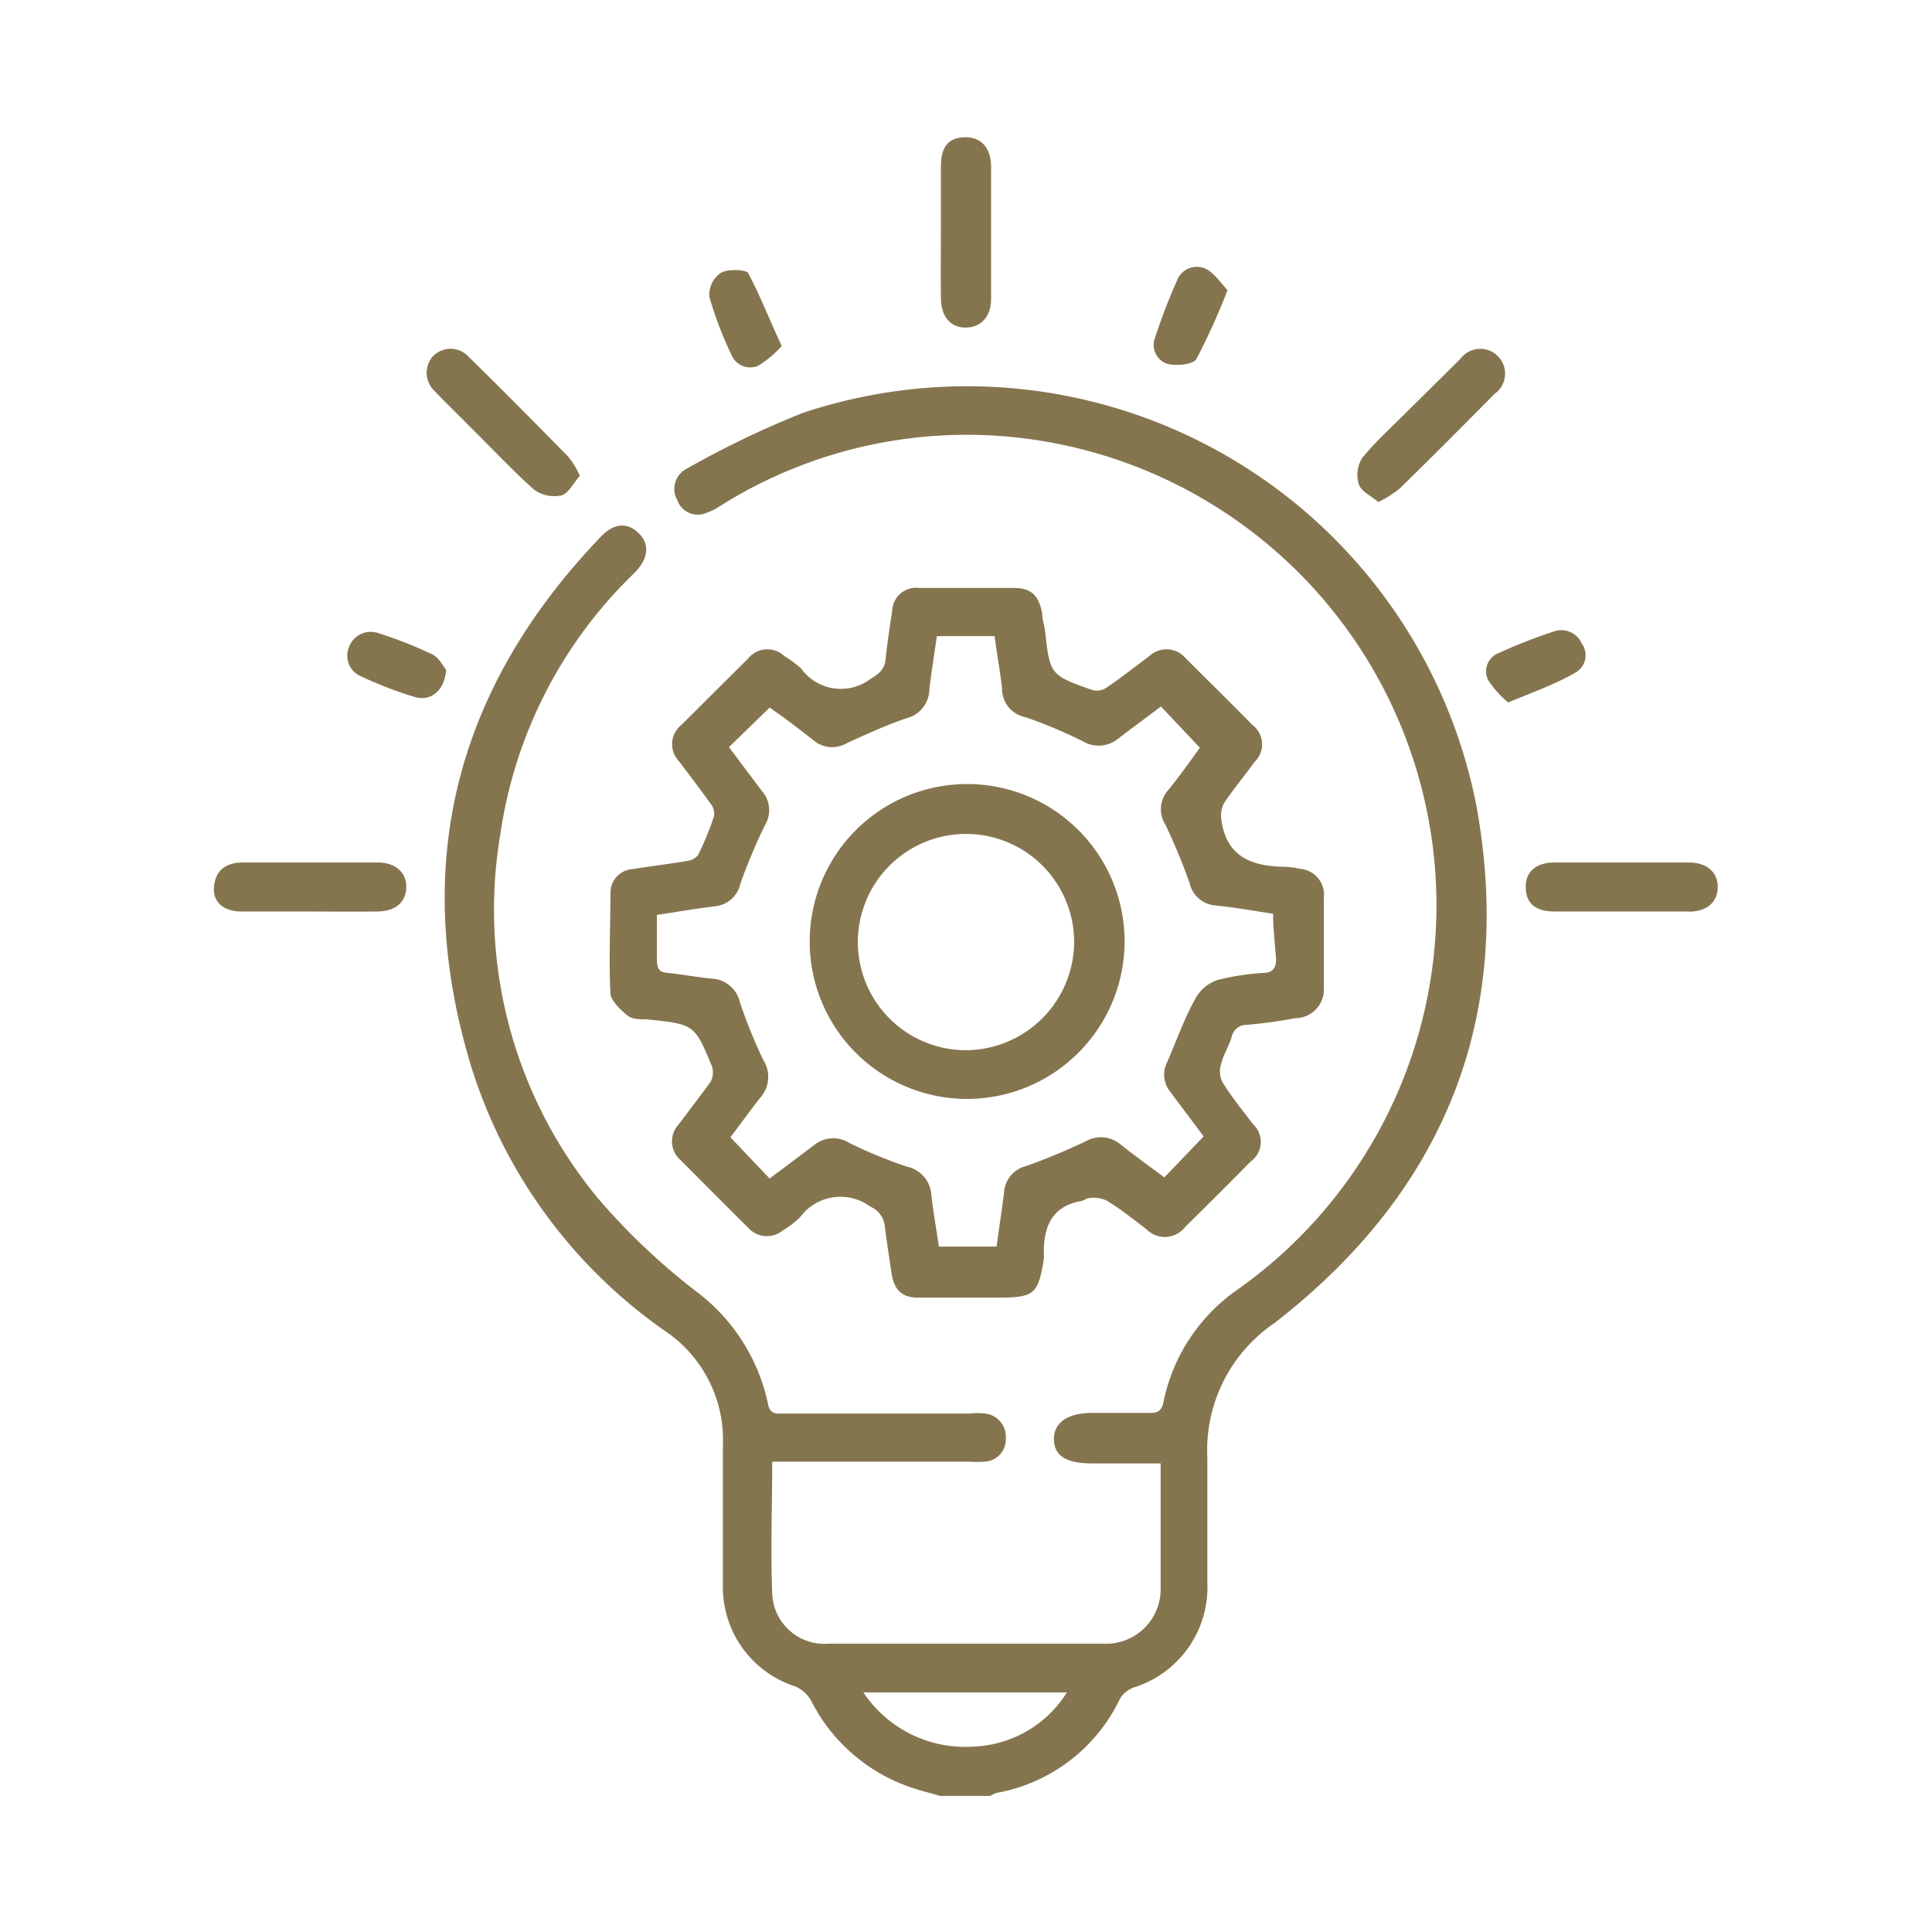 <svg id="Capa_1" data-name="Capa 1" xmlns="http://www.w3.org/2000/svg" viewBox="0 0 67 67"><defs><style>.cls-1{fill:#85754e;}</style></defs><title>innovacion</title><path class="cls-1" d="M32.6,62.28c-.41-.12-.83-.22-1.22-.37A6.07,6.07,0,0,1,28.14,59a1.15,1.15,0,0,0-.57-.52A3.61,3.61,0,0,1,25.07,55V50.12a4.55,4.55,0,0,0-1.93-3.91,17.55,17.55,0,0,1-6.77-9.13c-2.16-7-.61-13.17,4.46-18.46.46-.49.93-.51,1.32-.13s.34.89-.15,1.38a15.7,15.7,0,0,0-4.65,9.07,15.69,15.69,0,0,0,3.39,12.62,22.73,22.73,0,0,0,3.37,3.2,6.57,6.57,0,0,1,2.52,3.91c.07.4.3.35.56.35h6.47a2.07,2.07,0,0,1,.5,0,.81.81,0,0,1,.72.86.77.77,0,0,1-.76.81,4.34,4.34,0,0,1-.51,0H26.78c0,1.56-.06,3.07,0,4.58A1.81,1.81,0,0,0,28.75,57q4.74,0,9.5,0a1.89,1.89,0,0,0,2-1.88c0-1.42,0-2.85,0-4.37H37.88c-.9,0-1.32-.26-1.33-.83S37,49,37.87,49c.67,0,1.35,0,2,0,.29,0,.42-.08.48-.39a6.26,6.26,0,0,1,2.57-3.89,16.32,16.32,0,0,0-6.45-29.37A16.06,16.06,0,0,0,25,17.53a2.22,2.22,0,0,1-.6.29.75.75,0,0,1-.91-.47.79.79,0,0,1,.35-1.11,32.35,32.35,0,0,1,4-1.92A18,18,0,0,1,51.2,27.94c1.33,7.31-1.09,13.36-7,17.94a5.33,5.33,0,0,0-2.33,4.69c0,1.44,0,2.88,0,4.32a3.64,3.64,0,0,1-2.55,3.63.93.93,0,0,0-.48.39,5.89,5.89,0,0,1-4.3,3.27,1.86,1.86,0,0,0-.2.1Zm-2.66-3.59a4.25,4.25,0,0,0,3.84,1.88A4,4,0,0,0,37,58.69Z"/><path class="cls-1" d="M33.47,45c-.54,0-1.08,0-1.63,0s-.83-.25-.92-.84-.17-1.11-.24-1.66a.82.82,0,0,0-.49-.65,1.74,1.74,0,0,0-2.45.37,3.16,3.16,0,0,1-.58.44.87.87,0,0,1-1.22-.09c-.78-.77-1.56-1.56-2.34-2.34A.86.86,0,0,1,23.53,39c.37-.49.76-1,1.11-1.48a.68.68,0,0,0,.05-.54c-.6-1.46-.61-1.46-2.26-1.63-.22,0-.49,0-.65-.12s-.59-.5-.61-.77c-.06-1.15,0-2.32,0-3.48a.82.82,0,0,1,.76-.84c.64-.1,1.29-.18,1.94-.29a.56.56,0,0,0,.34-.2,10.47,10.47,0,0,0,.55-1.34.54.54,0,0,0-.11-.43c-.36-.5-.74-1-1.11-1.49a.85.85,0,0,1,.09-1.25l2.31-2.3a.86.86,0,0,1,1.26-.09,4.15,4.15,0,0,1,.58.43,1.7,1.7,0,0,0,2.4.37c.3-.18.49-.33.53-.68.06-.56.14-1.11.23-1.67a.83.83,0,0,1,.94-.81c1.09,0,2.18,0,3.26,0,.62,0,.87.24,1,.86,0,.2.07.41.1.61.17,1.54.17,1.55,1.64,2.07a.61.61,0,0,0,.49-.08c.51-.35,1-.73,1.49-1.1a.87.87,0,0,1,1.26.08c.77.77,1.55,1.53,2.31,2.31a.84.84,0,0,1,.07,1.29c-.35.49-.74.95-1.07,1.45a1,1,0,0,0-.07.58c.19,1.29,1.1,1.59,2.22,1.6a2.74,2.74,0,0,1,.5.07.9.9,0,0,1,.83,1v3.09a1,1,0,0,1-1,1.09,16,16,0,0,1-1.67.23.52.52,0,0,0-.53.44c-.11.32-.29.62-.37.94a.82.82,0,0,0,.06.62c.32.51.71,1,1.06,1.45a.84.84,0,0,1-.1,1.3c-.74.76-1.5,1.51-2.26,2.26a.89.89,0,0,1-1.35.07c-.47-.35-.92-.72-1.4-1a1.14,1.14,0,0,0-.59-.07c-.09,0-.17.09-.26.1-1,.17-1.31.87-1.3,1.79a1.64,1.64,0,0,1,0,.22C36,44.87,35.89,45,34.6,45ZM44.15,31.69c-.7-.11-1.33-.22-2-.29a1,1,0,0,1-.9-.79,20.71,20.71,0,0,0-.83-2,1,1,0,0,1,.11-1.23c.4-.5.76-1,1.08-1.45L40.26,24.5c-.48.37-1,.74-1.5,1.13a1.06,1.06,0,0,1-1.2.08,16.74,16.74,0,0,0-2-.84,1,1,0,0,1-.81-1c-.07-.61-.18-1.21-.26-1.81h-2c-.09.63-.19,1.24-.26,1.85a1.05,1.05,0,0,1-.8,1c-.7.24-1.38.55-2.06.86a1,1,0,0,1-1.15-.09c-.51-.4-1-.78-1.53-1.14l-1.41,1.37c.38.51.75,1,1.15,1.53a1,1,0,0,1,.09,1.19,20.79,20.79,0,0,0-.84,2,1,1,0,0,1-.9.8c-.64.08-1.28.19-2,.3,0,.53,0,1,0,1.5s.17.49.49.52c.48.06,1,.15,1.44.19a1.05,1.05,0,0,1,.95.82,17.57,17.57,0,0,0,.81,2A1.08,1.08,0,0,1,26.42,38c-.39.48-.75,1-1.09,1.44l1.36,1.43c.51-.38,1-.75,1.52-1.14a1.05,1.05,0,0,1,1.25-.09,15.92,15.92,0,0,0,2,.82,1.07,1.07,0,0,1,.84,1c.07.59.17,1.17.26,1.77h2c.09-.65.18-1.26.26-1.87a1,1,0,0,1,.76-.92,22,22,0,0,0,2.07-.86,1.06,1.06,0,0,1,1.2.1c.49.39,1,.76,1.53,1.15l1.36-1.42c-.36-.49-.75-1-1.15-1.54a.94.94,0,0,1-.13-1c.33-.75.6-1.53,1-2.25a1.37,1.37,0,0,1,.75-.63,8.47,8.47,0,0,1,1.6-.25c.31,0,.46-.16.44-.51S44.15,32.24,44.15,31.69Z"/><path class="cls-1" d="M32.63,8c0-.74,0-1.49,0-2.24s.33-1,.86-1,.87.36.88,1c0,1.53,0,3.07,0,4.6,0,.65-.37,1-.89,1s-.84-.38-.85-1C32.62,9.57,32.63,8.78,32.63,8Z"/><path class="cls-1" d="M10.73,31.61c-.78,0-1.57,0-2.36,0-.62,0-1-.33-.95-.86s.37-.84,1-.84c1.56,0,3.11,0,4.67,0,.61,0,1,.33,1,.84s-.34.85-1,.86C12.31,31.62,11.52,31.61,10.73,31.61Z"/><path class="cls-1" d="M58.63,31.61c-.77,0-4,0-4.72,0s-1-.33-1-.86.37-.84,1-.84c1.55,0,3.11,0,4.66,0,.61,0,1,.33,1,.84s-.34.85-.95.86C57.82,31.62,59.43,31.61,58.63,31.61Z"/><path class="cls-1" d="M47.8,17.41c-.26-.22-.6-.37-.68-.62a1.12,1.12,0,0,1,.12-.91c.46-.56,1-1.05,1.52-1.57l1.88-1.86a.86.86,0,1,1,1.19,1.21c-1.1,1.11-2.19,2.21-3.3,3.29A3.86,3.86,0,0,1,47.8,17.41Z"/><path class="cls-1" d="M20.11,16.5c-.22.24-.39.61-.64.68a1.19,1.19,0,0,1-.95-.2c-.75-.67-1.44-1.41-2.16-2.12-.42-.43-.85-.84-1.27-1.28A.87.87,0,0,1,15,12.37a.85.85,0,0,1,1.25,0c1.16,1.14,2.31,2.3,3.45,3.46A3,3,0,0,1,20.11,16.5Z"/><path class="cls-1" d="M27.11,12a3.7,3.7,0,0,1-.81.68.7.7,0,0,1-.94-.39,12.41,12.41,0,0,1-.76-2A.92.92,0,0,1,25,9.46c.25-.14.85-.11.94,0C26.37,10.27,26.69,11.1,27.11,12Z"/><path class="cls-1" d="M42.57,10.06a22.39,22.39,0,0,1-1.08,2.39c-.11.19-.68.25-1,.17a.69.69,0,0,1-.43-.92,20.59,20.59,0,0,1,.77-2,.73.73,0,0,1,1-.37C42.13,9.49,42.32,9.8,42.57,10.06Z"/><path class="cls-1" d="M15.47,23.23c-.05.73-.55,1.11-1.09.94a13.63,13.63,0,0,1-1.87-.72.77.77,0,0,1-.41-1,.8.8,0,0,1,1-.5,14.3,14.3,0,0,1,1.82.71C15.21,22.76,15.36,23.1,15.47,23.23Z"/><path class="cls-1" d="M52.3,24.36a3.4,3.4,0,0,1-.7-.79.68.68,0,0,1,.39-.93,18.62,18.62,0,0,1,1.92-.75.77.77,0,0,1,.94.42.69.69,0,0,1-.19,1C54,23.7,53.18,24,52.3,24.36Z"/><path class="cls-1" d="M33.49,38.11A5.46,5.46,0,1,1,39,32.68,5.47,5.47,0,0,1,33.49,38.11Zm3.76-5.46a3.75,3.75,0,1,0-3.73,3.77A3.77,3.77,0,0,0,37.25,32.65Z"/></svg>